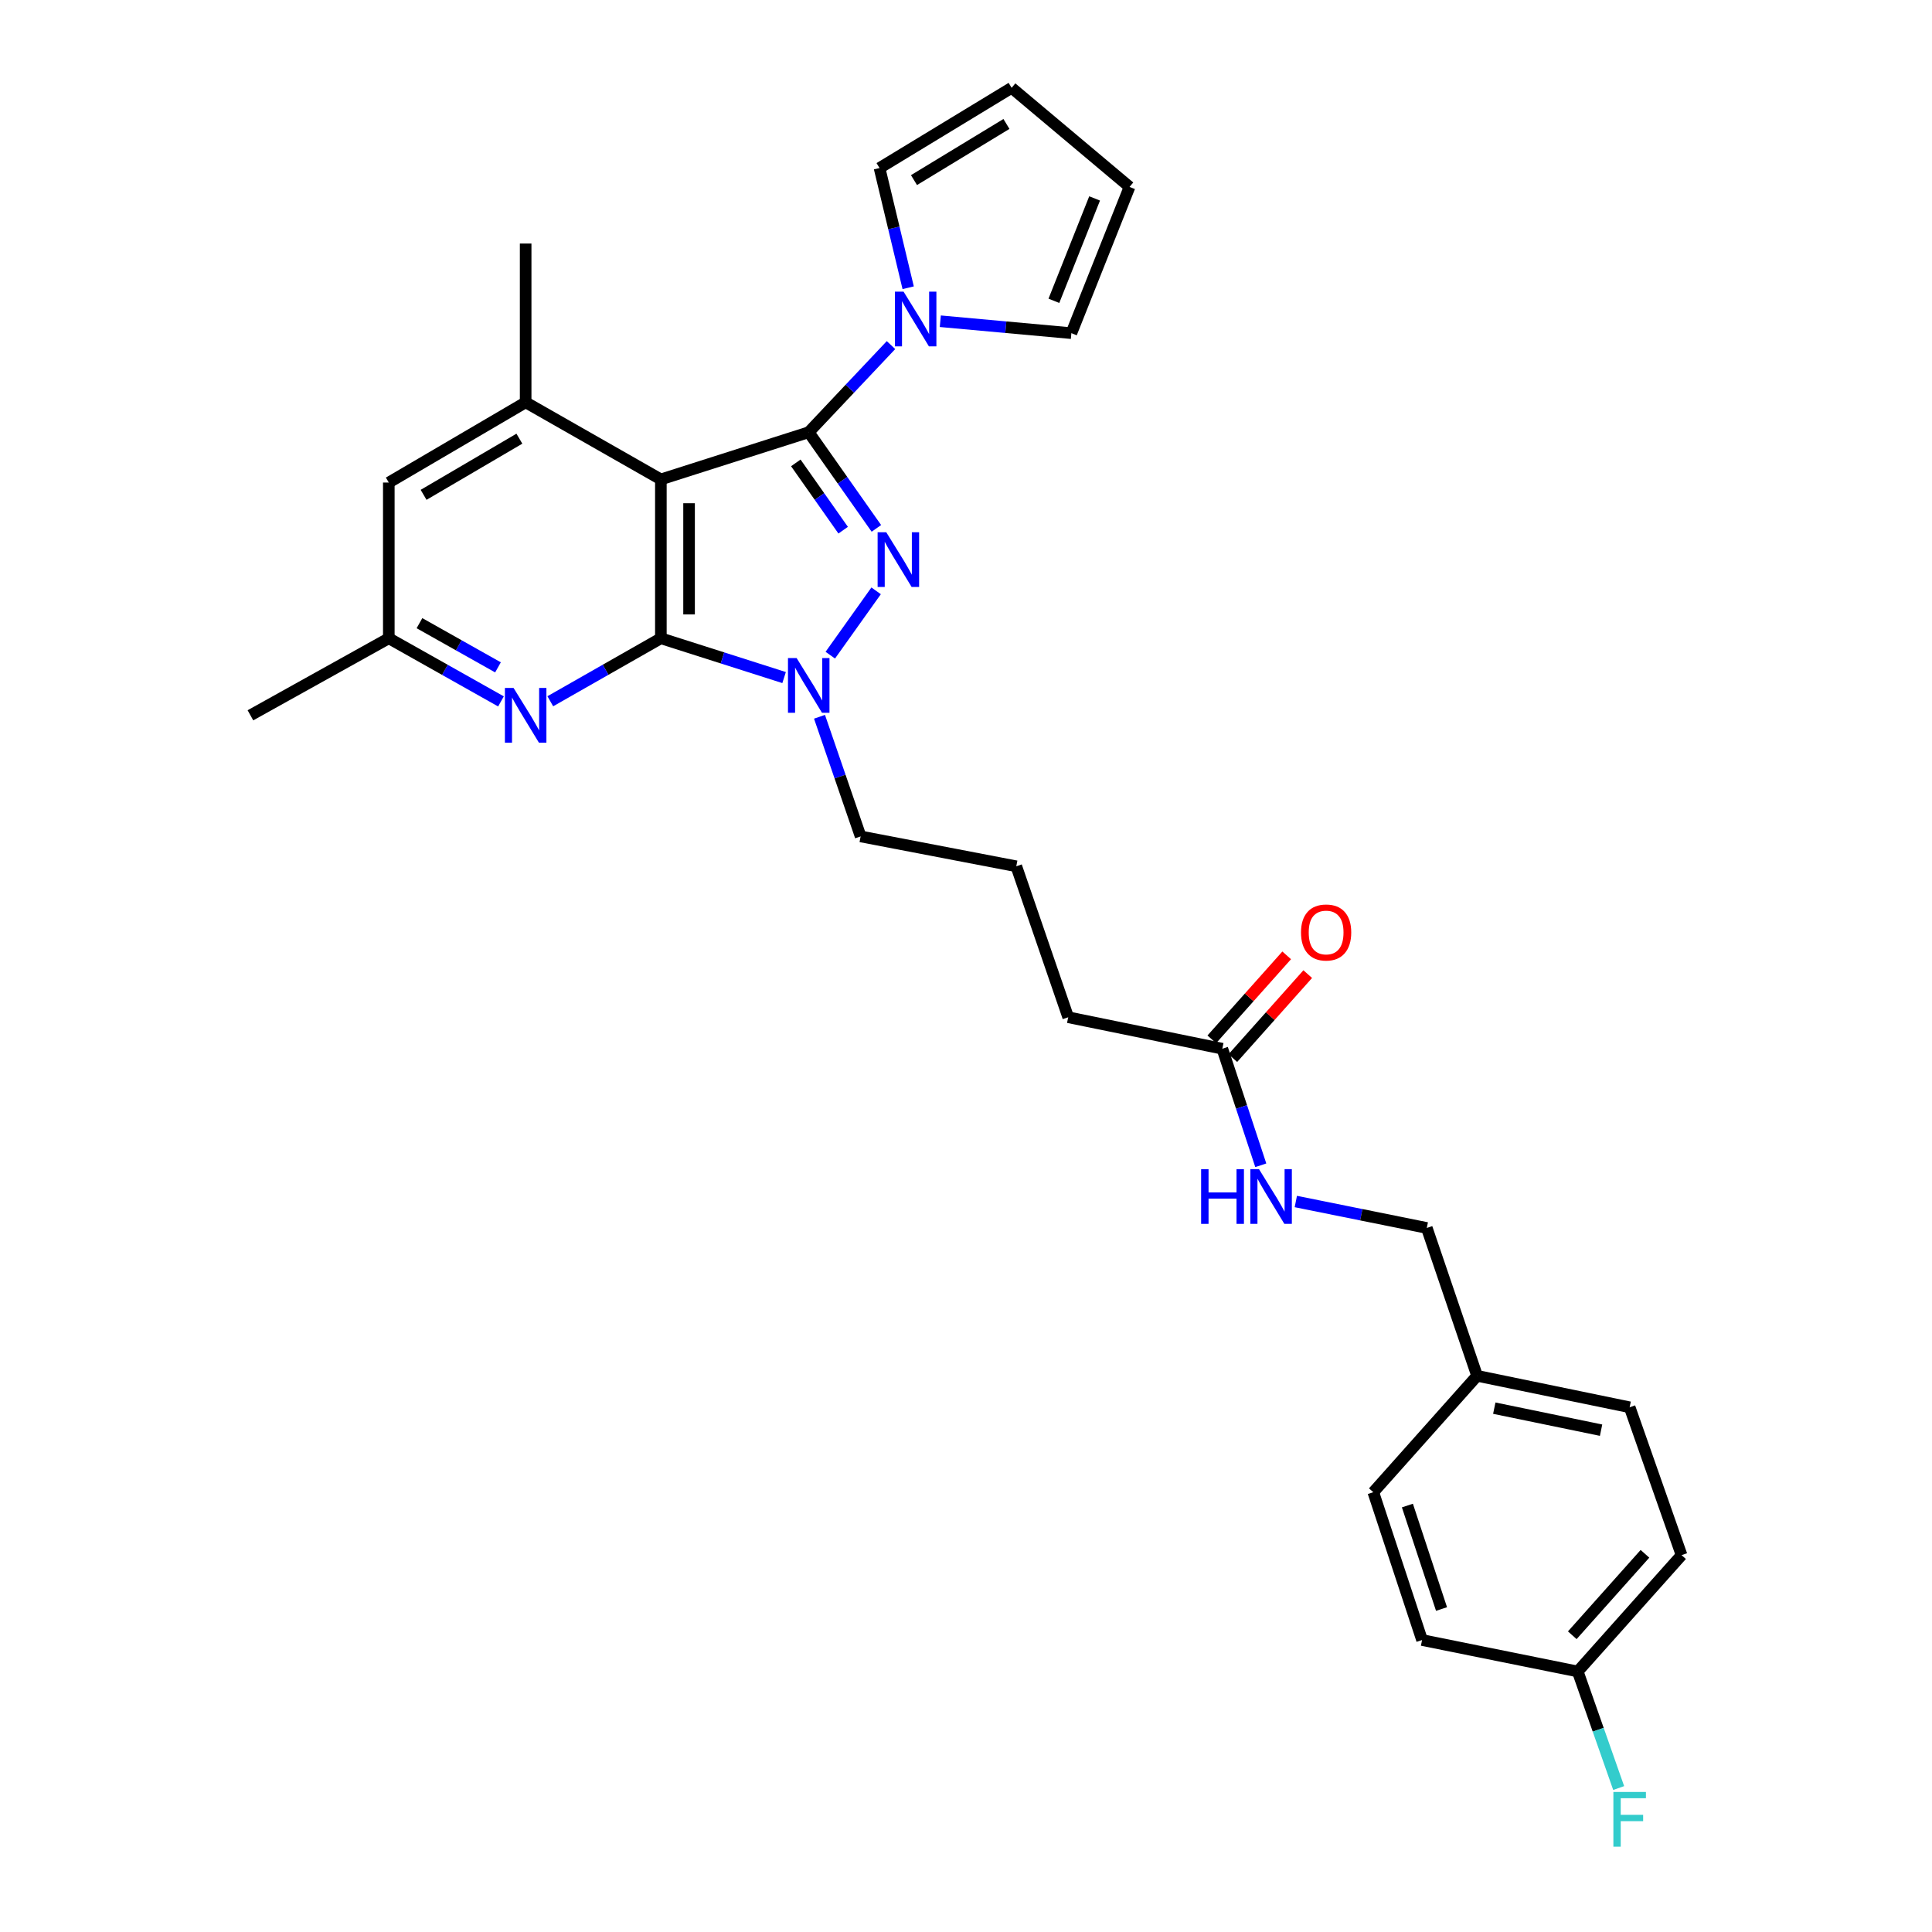 <?xml version='1.0' encoding='iso-8859-1'?>
<svg version='1.1' baseProfile='full'
              xmlns='http://www.w3.org/2000/svg'
                      xmlns:rdkit='http://www.rdkit.org/xml'
                      xmlns:xlink='http://www.w3.org/1999/xlink'
                  xml:space='preserve'
width='1000px' height='1000px' viewBox='0 0 1000 1000'>
<!-- END OF HEADER -->
<rect style='opacity:1.0;fill:#FFFFFF;stroke:none' width='1000' height='1000' x='0' y='0'> </rect>
<path class='bond-0' d='M 418.595,223.727 L 342.064,248.135' style='fill:none;fill-rule:evenodd;stroke:#000000;stroke-width:6px;stroke-linecap:butt;stroke-linejoin:miter;stroke-opacity:1' />
<path class='bond-2' d='M 418.595,223.727 L 436.103,248.606' style='fill:none;fill-rule:evenodd;stroke:#000000;stroke-width:6px;stroke-linecap:butt;stroke-linejoin:miter;stroke-opacity:1' />
<path class='bond-2' d='M 436.103,248.606 L 453.611,273.485' style='fill:none;fill-rule:evenodd;stroke:#0000FF;stroke-width:6px;stroke-linecap:butt;stroke-linejoin:miter;stroke-opacity:1' />
<path class='bond-2' d='M 411.911,239.591 L 424.167,257.006' style='fill:none;fill-rule:evenodd;stroke:#000000;stroke-width:6px;stroke-linecap:butt;stroke-linejoin:miter;stroke-opacity:1' />
<path class='bond-2' d='M 424.167,257.006 L 436.422,274.421' style='fill:none;fill-rule:evenodd;stroke:#0000FF;stroke-width:6px;stroke-linecap:butt;stroke-linejoin:miter;stroke-opacity:1' />
<path class='bond-4' d='M 418.595,223.727 L 439.889,201.173' style='fill:none;fill-rule:evenodd;stroke:#000000;stroke-width:6px;stroke-linecap:butt;stroke-linejoin:miter;stroke-opacity:1' />
<path class='bond-4' d='M 439.889,201.173 L 461.183,178.619' style='fill:none;fill-rule:evenodd;stroke:#0000FF;stroke-width:6px;stroke-linecap:butt;stroke-linejoin:miter;stroke-opacity:1' />
<path class='bond-1' d='M 342.064,248.135 L 342.064,330.367' style='fill:none;fill-rule:evenodd;stroke:#000000;stroke-width:6px;stroke-linecap:butt;stroke-linejoin:miter;stroke-opacity:1' />
<path class='bond-1' d='M 356.66,260.47 L 356.66,318.032' style='fill:none;fill-rule:evenodd;stroke:#000000;stroke-width:6px;stroke-linecap:butt;stroke-linejoin:miter;stroke-opacity:1' />
<path class='bond-6' d='M 342.064,248.135 L 272.077,208.239' style='fill:none;fill-rule:evenodd;stroke:#000000;stroke-width:6px;stroke-linecap:butt;stroke-linejoin:miter;stroke-opacity:1' />
<path class='bond-5' d='M 342.064,330.367 L 313.447,346.669' style='fill:none;fill-rule:evenodd;stroke:#000000;stroke-width:6px;stroke-linecap:butt;stroke-linejoin:miter;stroke-opacity:1' />
<path class='bond-5' d='M 313.447,346.669 L 284.831,362.972' style='fill:none;fill-rule:evenodd;stroke:#0000FF;stroke-width:6px;stroke-linecap:butt;stroke-linejoin:miter;stroke-opacity:1' />
<path class='bond-29' d='M 342.064,330.367 L 373.956,340.537' style='fill:none;fill-rule:evenodd;stroke:#000000;stroke-width:6px;stroke-linecap:butt;stroke-linejoin:miter;stroke-opacity:1' />
<path class='bond-29' d='M 373.956,340.537 L 405.847,350.708' style='fill:none;fill-rule:evenodd;stroke:#0000FF;stroke-width:6px;stroke-linecap:butt;stroke-linejoin:miter;stroke-opacity:1' />
<path class='bond-3' d='M 453.48,305.819 L 429.756,339.111' style='fill:none;fill-rule:evenodd;stroke:#0000FF;stroke-width:6px;stroke-linecap:butt;stroke-linejoin:miter;stroke-opacity:1' />
<path class='bond-16' d='M 424.173,371 L 434.816,401.964' style='fill:none;fill-rule:evenodd;stroke:#0000FF;stroke-width:6px;stroke-linecap:butt;stroke-linejoin:miter;stroke-opacity:1' />
<path class='bond-16' d='M 434.816,401.964 L 445.46,432.927' style='fill:none;fill-rule:evenodd;stroke:#000000;stroke-width:6px;stroke-linecap:butt;stroke-linejoin:miter;stroke-opacity:1' />
<path class='bond-10' d='M 486.702,166.271 L 520.621,169.359' style='fill:none;fill-rule:evenodd;stroke:#0000FF;stroke-width:6px;stroke-linecap:butt;stroke-linejoin:miter;stroke-opacity:1' />
<path class='bond-10' d='M 520.621,169.359 L 554.54,172.447' style='fill:none;fill-rule:evenodd;stroke:#000000;stroke-width:6px;stroke-linecap:butt;stroke-linejoin:miter;stroke-opacity:1' />
<path class='bond-11' d='M 470.071,148.94 L 462.659,117.956' style='fill:none;fill-rule:evenodd;stroke:#0000FF;stroke-width:6px;stroke-linecap:butt;stroke-linejoin:miter;stroke-opacity:1' />
<path class='bond-11' d='M 462.659,117.956 L 455.247,86.972' style='fill:none;fill-rule:evenodd;stroke:#000000;stroke-width:6px;stroke-linecap:butt;stroke-linejoin:miter;stroke-opacity:1' />
<path class='bond-31' d='M 259.305,363.048 L 230.276,346.707' style='fill:none;fill-rule:evenodd;stroke:#0000FF;stroke-width:6px;stroke-linecap:butt;stroke-linejoin:miter;stroke-opacity:1' />
<path class='bond-31' d='M 230.276,346.707 L 201.246,330.367' style='fill:none;fill-rule:evenodd;stroke:#000000;stroke-width:6px;stroke-linecap:butt;stroke-linejoin:miter;stroke-opacity:1' />
<path class='bond-31' d='M 257.756,345.427 L 237.435,333.988' style='fill:none;fill-rule:evenodd;stroke:#0000FF;stroke-width:6px;stroke-linecap:butt;stroke-linejoin:miter;stroke-opacity:1' />
<path class='bond-31' d='M 237.435,333.988 L 217.115,322.55' style='fill:none;fill-rule:evenodd;stroke:#000000;stroke-width:6px;stroke-linecap:butt;stroke-linejoin:miter;stroke-opacity:1' />
<path class='bond-7' d='M 272.077,208.239 L 201.246,249.765' style='fill:none;fill-rule:evenodd;stroke:#000000;stroke-width:6px;stroke-linecap:butt;stroke-linejoin:miter;stroke-opacity:1' />
<path class='bond-7' d='M 268.834,227.06 L 219.253,256.127' style='fill:none;fill-rule:evenodd;stroke:#000000;stroke-width:6px;stroke-linecap:butt;stroke-linejoin:miter;stroke-opacity:1' />
<path class='bond-25' d='M 272.077,208.239 L 272.077,126.056' style='fill:none;fill-rule:evenodd;stroke:#000000;stroke-width:6px;stroke-linecap:butt;stroke-linejoin:miter;stroke-opacity:1' />
<path class='bond-9' d='M 201.246,249.765 L 201.246,330.367' style='fill:none;fill-rule:evenodd;stroke:#000000;stroke-width:6px;stroke-linecap:butt;stroke-linejoin:miter;stroke-opacity:1' />
<path class='bond-8' d='M 632.669,542.818 L 552.902,526.527' style='fill:none;fill-rule:evenodd;stroke:#000000;stroke-width:6px;stroke-linecap:butt;stroke-linejoin:miter;stroke-opacity:1' />
<path class='bond-12' d='M 632.669,542.818 L 642.625,572.98' style='fill:none;fill-rule:evenodd;stroke:#000000;stroke-width:6px;stroke-linecap:butt;stroke-linejoin:miter;stroke-opacity:1' />
<path class='bond-12' d='M 642.625,572.98 L 652.581,603.143' style='fill:none;fill-rule:evenodd;stroke:#0000FF;stroke-width:6px;stroke-linecap:butt;stroke-linejoin:miter;stroke-opacity:1' />
<path class='bond-15' d='M 638.115,547.675 L 657.499,525.94' style='fill:none;fill-rule:evenodd;stroke:#000000;stroke-width:6px;stroke-linecap:butt;stroke-linejoin:miter;stroke-opacity:1' />
<path class='bond-15' d='M 657.499,525.94 L 676.882,504.205' style='fill:none;fill-rule:evenodd;stroke:#FF0000;stroke-width:6px;stroke-linecap:butt;stroke-linejoin:miter;stroke-opacity:1' />
<path class='bond-15' d='M 627.222,537.961 L 646.605,516.225' style='fill:none;fill-rule:evenodd;stroke:#000000;stroke-width:6px;stroke-linecap:butt;stroke-linejoin:miter;stroke-opacity:1' />
<path class='bond-15' d='M 646.605,516.225 L 665.988,494.49' style='fill:none;fill-rule:evenodd;stroke:#FF0000;stroke-width:6px;stroke-linecap:butt;stroke-linejoin:miter;stroke-opacity:1' />
<path class='bond-28' d='M 201.246,330.367 L 129.621,370.238' style='fill:none;fill-rule:evenodd;stroke:#000000;stroke-width:6px;stroke-linecap:butt;stroke-linejoin:miter;stroke-opacity:1' />
<path class='bond-13' d='M 554.54,172.447 L 584.648,96.743' style='fill:none;fill-rule:evenodd;stroke:#000000;stroke-width:6px;stroke-linecap:butt;stroke-linejoin:miter;stroke-opacity:1' />
<path class='bond-13' d='M 545.494,155.697 L 566.569,102.705' style='fill:none;fill-rule:evenodd;stroke:#000000;stroke-width:6px;stroke-linecap:butt;stroke-linejoin:miter;stroke-opacity:1' />
<path class='bond-14' d='M 455.247,86.972 L 523.613,45.455' style='fill:none;fill-rule:evenodd;stroke:#000000;stroke-width:6px;stroke-linecap:butt;stroke-linejoin:miter;stroke-opacity:1' />
<path class='bond-14' d='M 473.078,93.22 L 520.934,64.158' style='fill:none;fill-rule:evenodd;stroke:#000000;stroke-width:6px;stroke-linecap:butt;stroke-linejoin:miter;stroke-opacity:1' />
<path class='bond-17' d='M 670.715,621.901 L 704.61,628.746' style='fill:none;fill-rule:evenodd;stroke:#0000FF;stroke-width:6px;stroke-linecap:butt;stroke-linejoin:miter;stroke-opacity:1' />
<path class='bond-17' d='M 704.61,628.746 L 738.505,635.591' style='fill:none;fill-rule:evenodd;stroke:#000000;stroke-width:6px;stroke-linecap:butt;stroke-linejoin:miter;stroke-opacity:1' />
<path class='bond-30' d='M 584.648,96.743 L 523.613,45.455' style='fill:none;fill-rule:evenodd;stroke:#000000;stroke-width:6px;stroke-linecap:butt;stroke-linejoin:miter;stroke-opacity:1' />
<path class='bond-26' d='M 445.46,432.927 L 526.029,448.391' style='fill:none;fill-rule:evenodd;stroke:#000000;stroke-width:6px;stroke-linecap:butt;stroke-linejoin:miter;stroke-opacity:1' />
<path class='bond-19' d='M 738.505,635.591 L 764.543,712.122' style='fill:none;fill-rule:evenodd;stroke:#000000;stroke-width:6px;stroke-linecap:butt;stroke-linejoin:miter;stroke-opacity:1' />
<path class='bond-18' d='M 816.634,865.152 L 870.379,804.936' style='fill:none;fill-rule:evenodd;stroke:#000000;stroke-width:6px;stroke-linecap:butt;stroke-linejoin:miter;stroke-opacity:1' />
<path class='bond-18' d='M 813.806,846.401 L 851.428,804.249' style='fill:none;fill-rule:evenodd;stroke:#000000;stroke-width:6px;stroke-linecap:butt;stroke-linejoin:miter;stroke-opacity:1' />
<path class='bond-20' d='M 816.634,865.152 L 827.228,895.32' style='fill:none;fill-rule:evenodd;stroke:#000000;stroke-width:6px;stroke-linecap:butt;stroke-linejoin:miter;stroke-opacity:1' />
<path class='bond-20' d='M 827.228,895.32 L 837.822,925.488' style='fill:none;fill-rule:evenodd;stroke:#33CCCC;stroke-width:6px;stroke-linecap:butt;stroke-linejoin:miter;stroke-opacity:1' />
<path class='bond-32' d='M 816.634,865.152 L 736.056,848.878' style='fill:none;fill-rule:evenodd;stroke:#000000;stroke-width:6px;stroke-linecap:butt;stroke-linejoin:miter;stroke-opacity:1' />
<path class='bond-23' d='M 764.543,712.122 L 710.822,772.363' style='fill:none;fill-rule:evenodd;stroke:#000000;stroke-width:6px;stroke-linecap:butt;stroke-linejoin:miter;stroke-opacity:1' />
<path class='bond-24' d='M 764.543,712.122 L 843.506,728.405' style='fill:none;fill-rule:evenodd;stroke:#000000;stroke-width:6px;stroke-linecap:butt;stroke-linejoin:miter;stroke-opacity:1' />
<path class='bond-24' d='M 773.439,728.86 L 828.714,740.258' style='fill:none;fill-rule:evenodd;stroke:#000000;stroke-width:6px;stroke-linecap:butt;stroke-linejoin:miter;stroke-opacity:1' />
<path class='bond-21' d='M 736.056,848.878 L 710.822,772.363' style='fill:none;fill-rule:evenodd;stroke:#000000;stroke-width:6px;stroke-linecap:butt;stroke-linejoin:miter;stroke-opacity:1' />
<path class='bond-21' d='M 746.133,832.829 L 728.468,779.269' style='fill:none;fill-rule:evenodd;stroke:#000000;stroke-width:6px;stroke-linecap:butt;stroke-linejoin:miter;stroke-opacity:1' />
<path class='bond-22' d='M 870.379,804.936 L 843.506,728.405' style='fill:none;fill-rule:evenodd;stroke:#000000;stroke-width:6px;stroke-linecap:butt;stroke-linejoin:miter;stroke-opacity:1' />
<path class='bond-27' d='M 526.029,448.391 L 552.902,526.527' style='fill:none;fill-rule:evenodd;stroke:#000000;stroke-width:6px;stroke-linecap:butt;stroke-linejoin:miter;stroke-opacity:1' />
<path  class='atom-3' d='M 458.734 275.5
L 468.014 290.5
Q 468.934 291.98, 470.414 294.66
Q 471.894 297.34, 471.974 297.5
L 471.974 275.5
L 475.734 275.5
L 475.734 303.82
L 471.854 303.82
L 461.894 287.42
Q 460.734 285.5, 459.494 283.3
Q 458.294 281.1, 457.934 280.42
L 457.934 303.82
L 454.254 303.82
L 454.254 275.5
L 458.734 275.5
' fill='#0000FF'/>
<path  class='atom-4' d='M 412.335 340.614
L 421.615 355.614
Q 422.535 357.094, 424.015 359.774
Q 425.495 362.454, 425.575 362.614
L 425.575 340.614
L 429.335 340.614
L 429.335 368.934
L 425.455 368.934
L 415.495 352.534
Q 414.335 350.614, 413.095 348.414
Q 411.895 346.214, 411.535 345.534
L 411.535 368.934
L 407.855 368.934
L 407.855 340.614
L 412.335 340.614
' fill='#0000FF'/>
<path  class='atom-5' d='M 467.678 150.948
L 476.958 165.948
Q 477.878 167.428, 479.358 170.108
Q 480.838 172.788, 480.918 172.948
L 480.918 150.948
L 484.678 150.948
L 484.678 179.268
L 480.798 179.268
L 470.838 162.868
Q 469.678 160.948, 468.438 158.748
Q 467.238 156.548, 466.878 155.868
L 466.878 179.268
L 463.198 179.268
L 463.198 150.948
L 467.678 150.948
' fill='#0000FF'/>
<path  class='atom-6' d='M 265.817 356.078
L 275.097 371.078
Q 276.017 372.558, 277.497 375.238
Q 278.977 377.918, 279.057 378.078
L 279.057 356.078
L 282.817 356.078
L 282.817 384.398
L 278.937 384.398
L 268.977 367.998
Q 267.817 366.078, 266.577 363.878
Q 265.377 361.678, 265.017 360.998
L 265.017 384.398
L 261.337 384.398
L 261.337 356.078
L 265.817 356.078
' fill='#0000FF'/>
<path  class='atom-13' d='M 621.7 605.157
L 625.54 605.157
L 625.54 617.197
L 640.02 617.197
L 640.02 605.157
L 643.86 605.157
L 643.86 633.477
L 640.02 633.477
L 640.02 620.397
L 625.54 620.397
L 625.54 633.477
L 621.7 633.477
L 621.7 605.157
' fill='#0000FF'/>
<path  class='atom-13' d='M 651.66 605.157
L 660.94 620.157
Q 661.86 621.637, 663.34 624.317
Q 664.82 626.997, 664.9 627.157
L 664.9 605.157
L 668.66 605.157
L 668.66 633.477
L 664.78 633.477
L 654.82 617.077
Q 653.66 615.157, 652.42 612.957
Q 651.22 610.757, 650.86 610.077
L 650.86 633.477
L 647.18 633.477
L 647.18 605.157
L 651.66 605.157
' fill='#0000FF'/>
<path  class='atom-16' d='M 673.398 482.649
Q 673.398 475.849, 676.758 472.049
Q 680.118 468.249, 686.398 468.249
Q 692.678 468.249, 696.038 472.049
Q 699.398 475.849, 699.398 482.649
Q 699.398 489.529, 695.998 493.449
Q 692.598 497.329, 686.398 497.329
Q 680.158 497.329, 676.758 493.449
Q 673.398 489.569, 673.398 482.649
M 686.398 494.129
Q 690.718 494.129, 693.038 491.249
Q 695.398 488.329, 695.398 482.649
Q 695.398 477.089, 693.038 474.289
Q 690.718 471.449, 686.398 471.449
Q 682.078 471.449, 679.718 474.249
Q 677.398 477.049, 677.398 482.649
Q 677.398 488.369, 679.718 491.249
Q 682.078 494.129, 686.398 494.129
' fill='#FF0000'/>
<path  class='atom-21' d='M 835.086 927.515
L 851.926 927.515
L 851.926 930.755
L 838.886 930.755
L 838.886 939.355
L 850.486 939.355
L 850.486 942.635
L 838.886 942.635
L 838.886 955.835
L 835.086 955.835
L 835.086 927.515
' fill='#33CCCC'/>
</svg>
